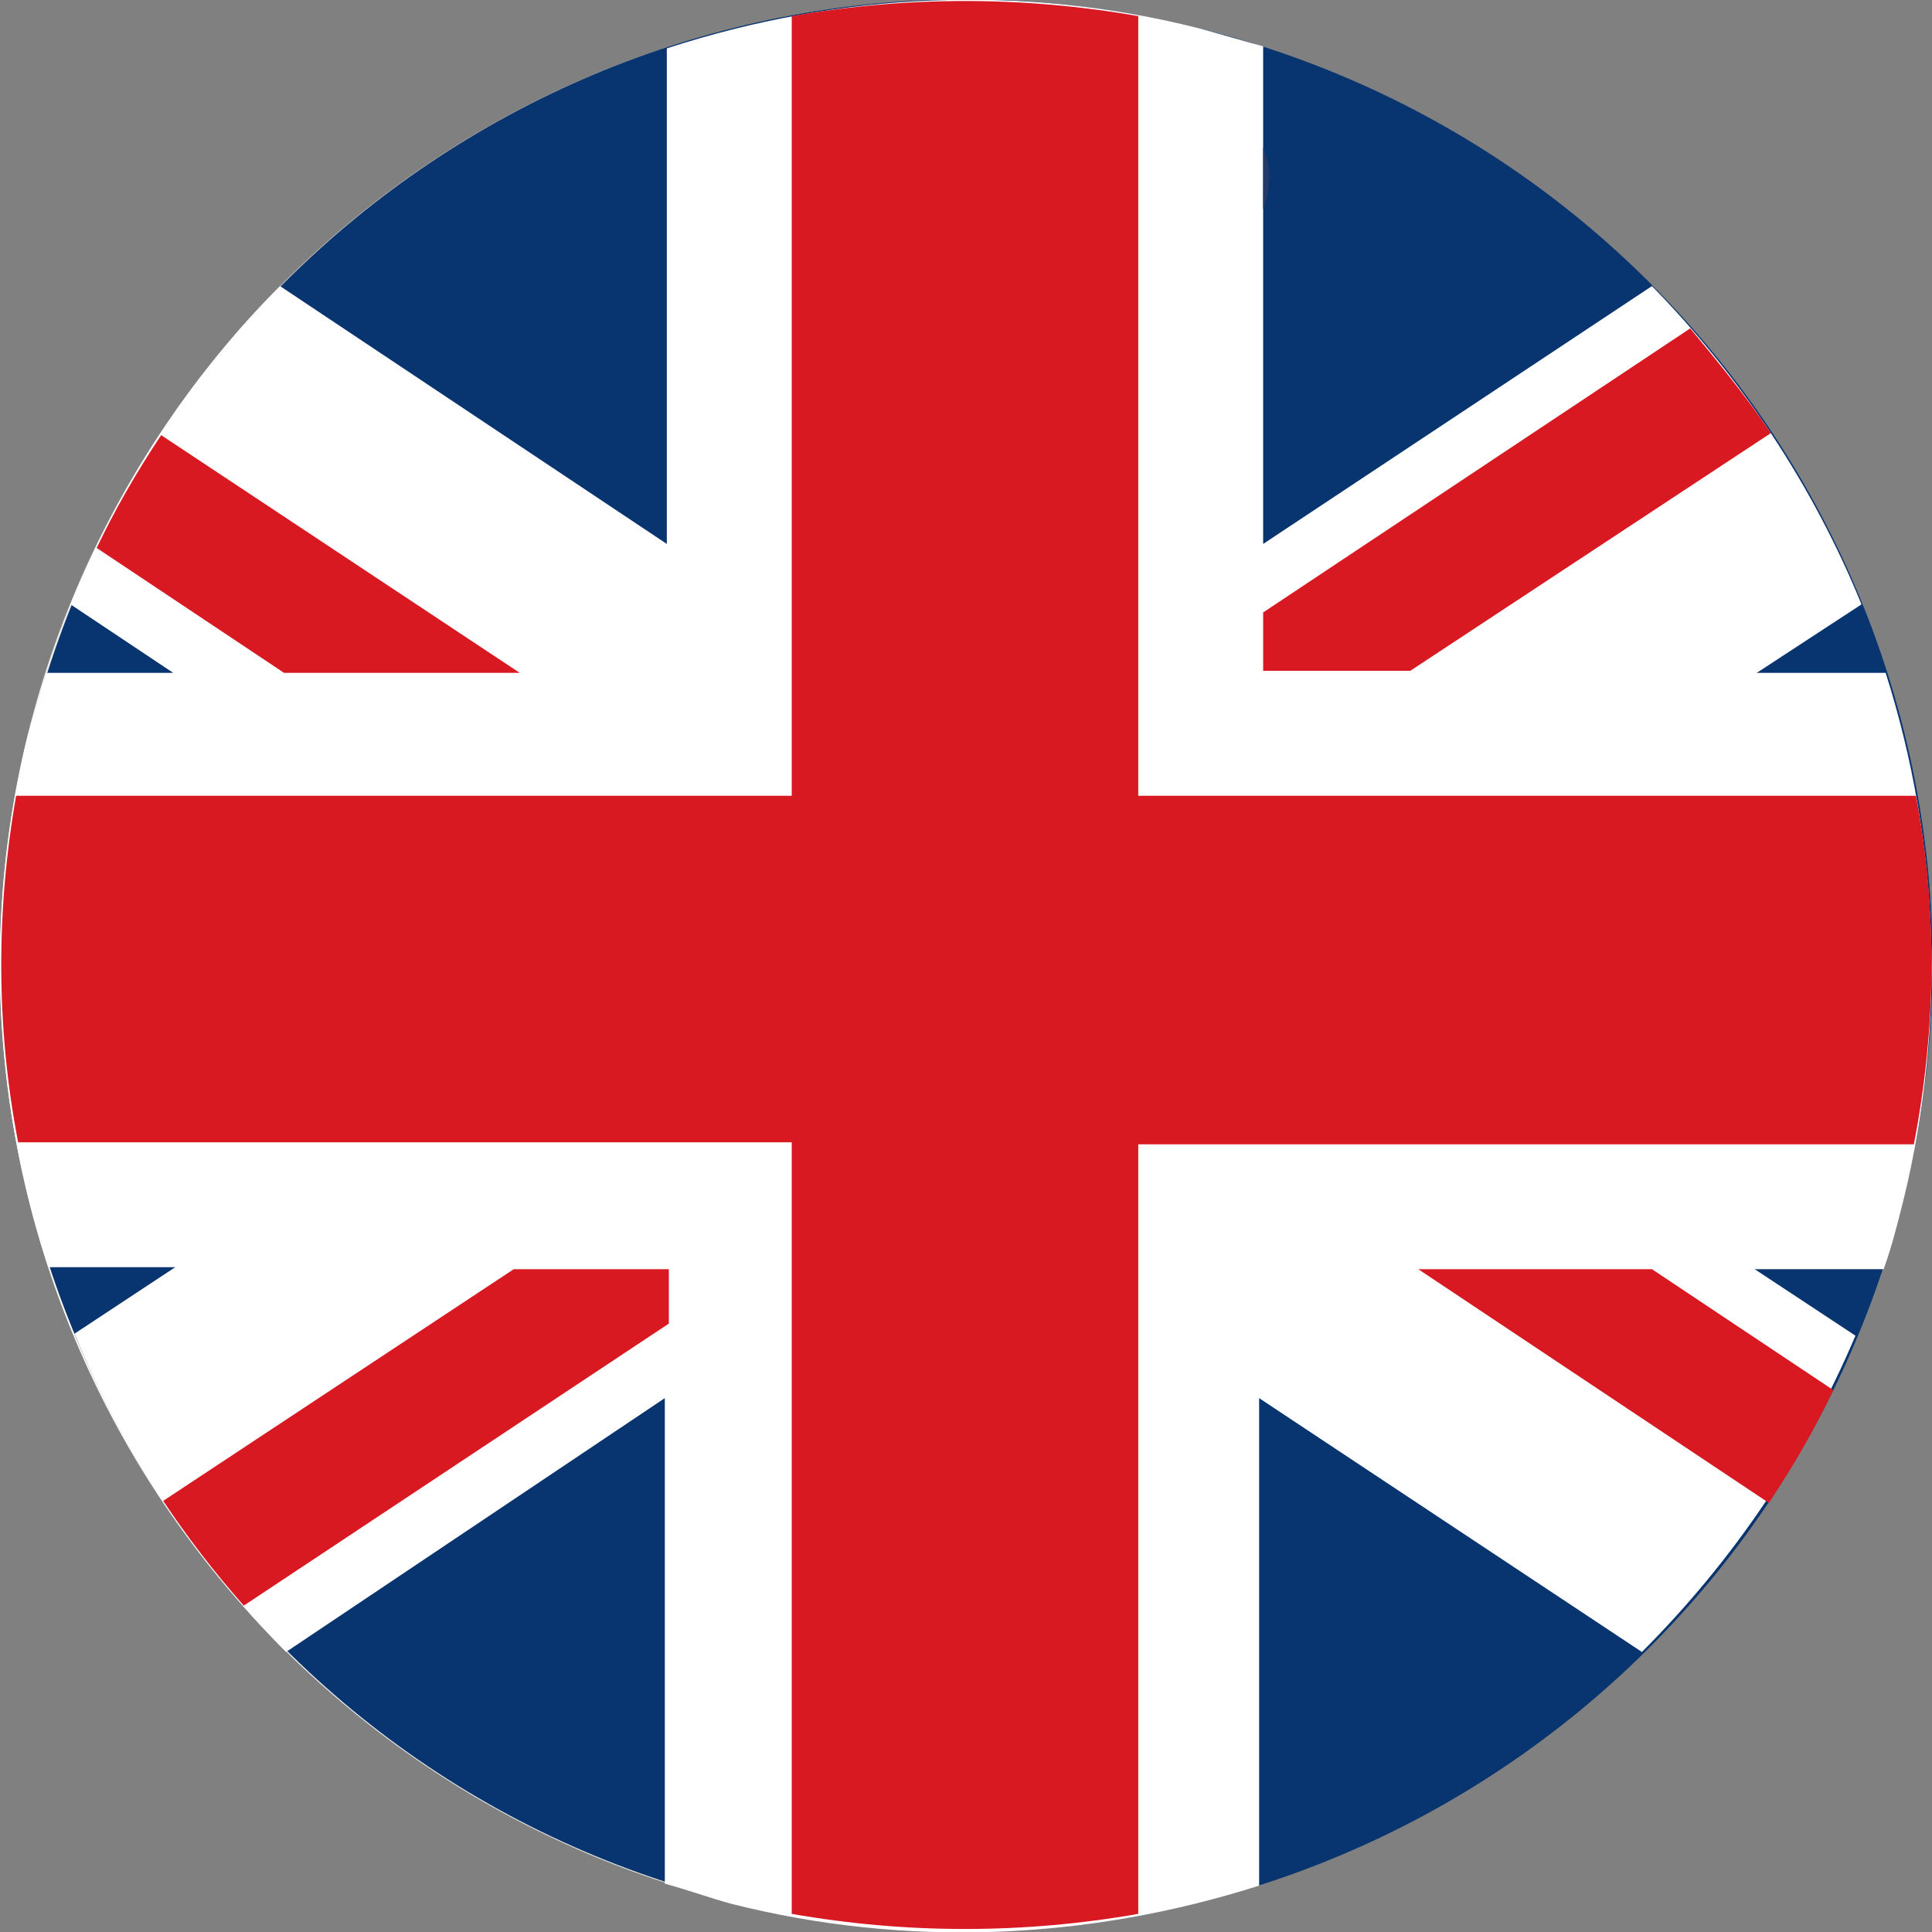 <svg id="レイヤー_1" xmlns="http://www.w3.org/2000/svg" xmlns:xlink="http://www.w3.org/1999/xlink" viewBox="0 0 95.9 95.9"><rect x="0" y="0" width="95.9" height="95.9" fill="#808080" stroke="none"/><style>.st0{clip-path:url(#SVGID_2_)}.st1{fill:url(#SVGID_3_)}.st2{fill:#083470}.st3{fill:#fff}.st4{fill:#d81921}.st5{fill:#243966}</style><title>icon_Inglez</title><g id="レイヤー_2_1_"><g id="icon_flag"><g id="Inglez"><defs><path id="SVGID_1_" d="M47.9 0C21.5 0 0 21.5 0 47.9c0 26.5 21.4 47.9 47.9 47.9s47.9-21.4 47.9-47.9c0-22-15-41.2-36.3-46.5C55.7.5 51.8 0 47.9 0"/></defs><clipPath id="SVGID_2_"><use xlink:href="#SVGID_1_" overflow="visible"/></clipPath><g class="st0"><radialGradient id="SVGID_3_" cx="-3010.428" cy="-1388.778" r=".23" gradientTransform="translate(631206.438 291222.438) scale(209.66)" gradientUnits="userSpaceOnUse"><stop offset="0" stop-color="#fff"/><stop offset=".78" stop-color="#fff"/><stop offset=".82" stop-color="#f9f8f8"/><stop offset=".89" stop-color="#e9e7e3"/><stop offset=".96" stop-color="#cfc9c2"/><stop offset="1" stop-color="#c1b9af"/></radialGradient><path class="st1" d="M-4.9 0h105.7v100.8H-4.9z"/></g><path class="st2" d="M1.5 36.4c6.4-25.7 32.3-41.4 58-35s41.4 32.3 35 58c-6.4 25.7-32.3 41.4-58 35-25.7-6.3-41.4-32.3-35-58"/><path class="st3" d="M82 14.2L62.7 27V2.3c-1.1-.3-2.1-.6-3.2-.9-8.7-2.2-17.8-1.8-26.4 1V27L13.9 14.2c-4.5 4.5-8 9.9-10.4 15.8l5.1 3.4H2.3l-.9 3c-2.2 8.8-1.8 18 1 26.5h6.3l-5 3.3c2.4 5.9 6 11.3 10.5 15.8L33 69.4v24.1c1.1.3 2.2.7 3.3 1 8.7 2.2 17.7 1.8 26.2-.9V69.4l19 12.6c4.5-4.5 8.1-9.8 10.6-15.7l-5-3.3h6.4c.4-1.1.7-2.3 1-3.5 2.1-8.6 1.8-17.6-.9-26.1h-6.4l5.2-3.4c-2.4-5.9-6-11.3-10.4-15.8"/><path class="st4" d="M25.8 33.4L8 21.6c-1.2 1.8-2.3 3.7-3.2 5.6l9.3 6.2h11.7zm62.1-11.9c-1.2-1.8-2.6-3.5-4-5.2L62.7 30.4v2.9H70l17.9-11.8zm-79.8 53c1.2 1.8 2.5 3.5 4 5.2l21.1-14V63h-7.7L8.1 74.5zm87-35H56.5V.8c-5.7-1-11.5-1-17.2 0v38.7H.8c-1 5.7-1 11.5.1 17.2h38.4V95c5.7 1 11.5 1 17.2 0V56.8H95c1.1-5.7 1.2-11.5.1-17.3M70.4 63l17.4 11.6c1.2-1.8 2.3-3.7 3.2-5.6l-9-6H70.4z"/><path class="st5" d="M62.7 7.3v3.1c.2-.5.3-1.1.3-1.6s-.1-1-.3-1.5"/></g></g></g></svg>